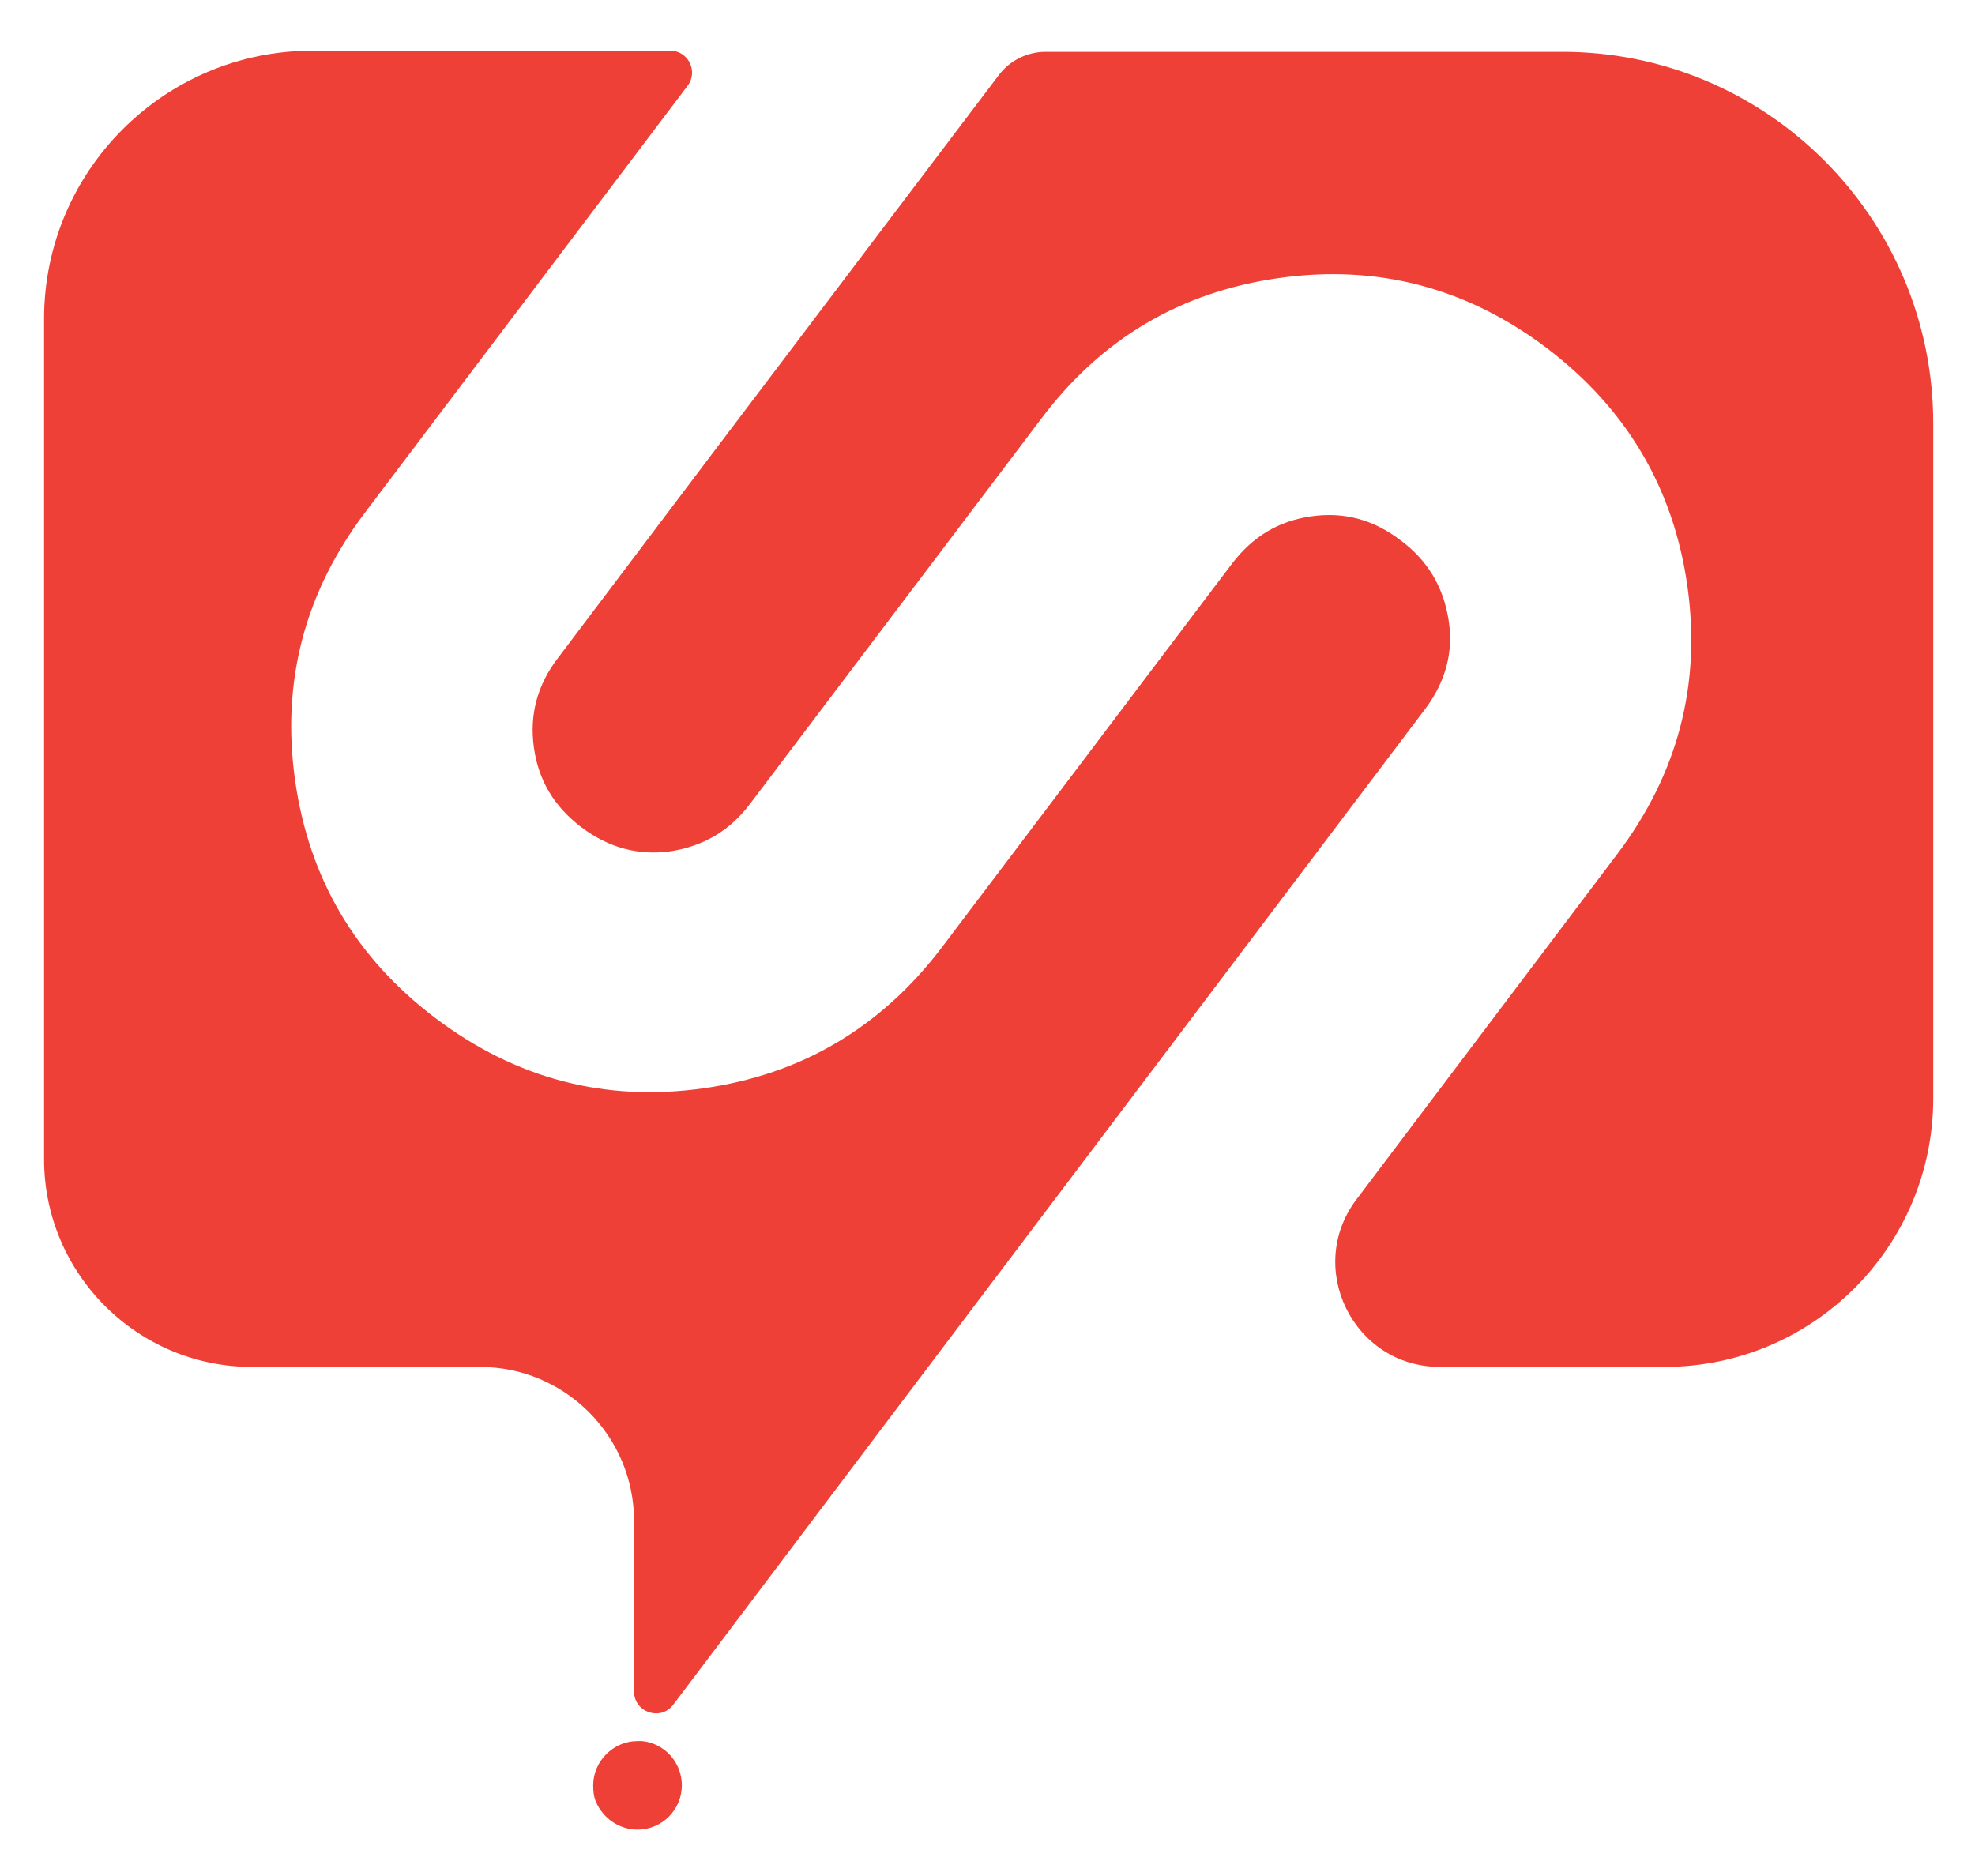 <svg version="1.2" xmlns="http://www.w3.org/2000/svg" viewBox="0 0 343 326" width="361" height="343">
	<title>Srujanee WaterMark</title>
	<style>
		.s0 { fill: #ee4037 } 
		.s1 { fill: #ffffff } 
		.s2 { fill: none } 
		.s3 { fill: #000000 } 
	</style>
	<g>
		<path class="s0" d="m335.8 73.6v117.2c0 25.8-20.9 46.7-46.7 46.7h-39c-15 0-23.5-17.2-14.5-29.1l45.3-60c10.5-13.9 14.6-29.4 12.2-46.5-2.4-17.1-10.6-30.9-24.4-41.4-13.9-10.5-29.4-14.6-46.5-12.2-17.1 2.4-30.9 10.5-41.4 24.5l-50.5 66.8c-3.5 4.7-8.1 7.4-13.8 8.3-5.7 0.8-10.8-0.6-15.6-4.2-4.7-3.6-7.4-8.1-8.2-13.8q-1.2-8.6 4.2-15.6l26.5-35.1 50.1-66.2c1.9-2.5 4.9-4 8.1-4h89.4c35.7-0.2 64.8 28.8 64.8 64.6z"/>
		<path fill-rule="evenodd" class="s0" d="m118.4 310.2c0 4.2-3.4 7.7-7.7 7.7-3.2 0-6-2-7.2-4.8-0.4-0.9-0.5-1.8-0.5-2.9 0-4.2 3.5-7.7 7.7-7.7 0.3 0 0.5 0 0.8 0 3.9 0.4 6.9 3.7 6.9 7.7z"/>
		<path class="s1" d=""/>
		<path fill-rule="evenodd" class="s0" d="m247.6 123.1l-86.4 114.4-44.3 58.7c-2.2 2.9-6.8 1.3-6.8-2.3v-29.6c0-14.8-12-26.8-26.8-26.8h-39.6c-19.9 0-36.1-16.2-36.1-36.1v-146c0-25.7 20.9-46.6 46.6-46.6h62.2c3.1 0 4.9 3.6 3 6.1l-56 74.1c-10.5 13.9-14.6 29.4-12.2 46.5 2.4 17.1 10.5 30.9 24.4 41.4 13.9 10.5 29.4 14.6 46.5 12.2 17.1-2.4 30.9-10.6 41.4-24.4l50.5-66.8c3.6-4.7 8.1-7.4 13.8-8.2 5.7-0.8 10.8 0.6 15.5 4.2 4.7 3.5 7.4 8.1 8.3 13.8 0.9 5.5-0.5 10.7-4 15.4z"/>
		<path fill-rule="evenodd" class="s2" d="m62.6 262.1v-9.7"/>
	</g>
	<g>
		<g>
			<path class="s3" d="m418.3 66.7c-0.5 0.9-1 1.6-1.6 1.9-0.6 0.4-1.3 0.6-2.2 0.6-0.8 0-1.8-0.3-2.8-1-1-0.6-2.3-1.4-3.7-2.2-1.4-0.8-3.1-1.5-5-2.2-1.9-0.6-4.2-1-6.7-1-2.3 0-4.4 0.3-6.1 0.8-1.7 0.6-3.2 1.4-4.4 2.4q-1.8 1.5-2.7 3.6c-0.6 1.4-0.9 2.9-0.9 4.6 0 2.1 0.6 3.9 1.8 5.3 1.2 1.4 2.8 2.6 4.7 3.6 2 1 4.2 1.9 6.7 2.7 2.5 0.8 5.1 1.6 7.7 2.5 2.6 0.9 5.2 1.9 7.7 3.1 2.5 1.2 4.7 2.7 6.7 4.5 2 1.8 3.5 4 4.7 6.7q1.8 3.9 1.8 9.6c0 4.1-0.7 7.9-2.1 11.5-1.4 3.6-3.5 6.7-6.1 9.4-2.7 2.7-6 4.7-9.9 6.3-3.9 1.5-8.3 2.3-13.4 2.3-2.9 0-5.7-0.3-8.5-0.8-2.8-0.5-5.5-1.4-8.1-2.4-2.6-1-5-2.3-7.2-3.8-3.6-2.3-4.7-7.1-2.4-10.8l1.3-2.2c0.5-0.6 1-1.1 1.7-1.5 0.6-0.4 1.4-0.6 2.2-0.6 1 0 2.2 0.4 3.4 1.3 1.2 0.9 2.6 1.8 4.3 2.9 1.7 1 3.6 2 5.8 2.9 2.2 0.9 4.9 1.3 8.1 1.3 4.8 0 8.5-1.1 11.2-3.4 2.6-2.3 4-5.6 4-9.8 0-2.4-0.6-4.3-1.8-5.8-1.2-1.5-2.8-2.8-4.7-3.8-2-1-4.2-1.9-6.7-2.6-2.5-0.7-5.1-1.5-7.7-2.3-2.6-0.8-5.1-1.8-7.7-3-2.5-1.2-4.7-2.7-6.7-4.6-2-1.9-3.5-4.2-4.7-7.1-1.2-2.8-1.8-6.3-1.8-10.4 0-3.3 0.7-6.5 2-9.7 1.3-3.1 3.2-5.9 5.8-8.3 2.5-2.4 5.6-4.4 9.3-5.8 3.7-1.5 7.9-2.2 12.6-2.2 5.4 0 10.3 0.8 14.8 2.5 1 0.4 1.9 0.7 2.8 1.2 5.1 2.4 7.1 8.7 4.5 13.8z"/>
			<path class="s3" d="m454.4 105.5v27c0 4.7-3.8 8.4-8.4 8.4-4.7 0-8.4-3.8-8.4-8.4v-76c0-3.5 2.8-6.3 6.3-6.3h21.4c6.2 0 11.5 0.6 15.9 1.9 4.4 1.3 8 3.1 10.9 5.4 2.8 2.3 4.9 5.1 6.2 8.3 1.3 3.2 2 6.7 2 10.6 0 3.1-0.4 5.9-1.4 8.7-0.9 2.7-2.2 5.2-3.9 7.4-1.7 2.2-3.8 4.2-6.3 5.8-2.5 1.7-5.3 3-8.5 4 2.1 1.2 4 2.9 5.5 5.2l14.2 20.9c3.6 5.3-0.2 12.6-6.7 12.6-1.5 0-2.7-0.3-3.7-0.9-1-0.6-1.9-1.4-2.6-2.5l-19.1-29.1c-0.7-1.1-1.5-1.9-2.4-2.3-0.9-0.5-2.1-0.7-3.8-0.7zm0-12.1h10.6c3.2 0 6-0.4 8.3-1.2 2.4-0.8 4.3-1.9 5.8-3.3 1.5-1.4 2.7-3.1 3.4-5 0.8-1.9 1.1-4 1.1-6.3 0-4.6-1.5-8.1-4.5-10.6-3-2.5-7.7-3.7-13.9-3.7h-10.8z"/>
			<path class="s3" d="m552.5 127.3c3.3 0 6.2-0.5 8.8-1.6 2.6-1.1 4.7-2.6 6.5-4.6 1.8-2 3.1-4.4 4.1-7.2 0.9-2.8 1.4-5.9 1.4-9.4v-45.8c0-4.7 3.8-8.4 8.4-8.4 4.7 0 8.4 3.8 8.4 8.4v45.9c0 5.4-0.9 10.4-2.6 15-1.7 4.6-4.2 8.5-7.5 11.9-3.3 3.3-7.2 5.9-11.9 7.8-4.6 1.9-9.9 2.8-15.7 2.8-5.8 0-11-0.9-15.7-2.8-4.6-1.9-8.6-4.5-11.8-7.8-3.2-3.3-5.7-7.3-7.5-11.9-1.7-4.6-2.6-9.6-2.6-15v-45.9c0-4.7 3.8-8.4 8.4-8.4 4.7 0 8.4 3.8 8.4 8.4v45.8c0 3.5 0.5 6.6 1.4 9.4 0.9 2.8 2.3 5.2 4 7.2 1.8 2 3.9 3.5 6.5 4.6 2.6 1.1 5.8 1.6 9 1.6z"/>
			<path class="s3" d="m643.9 108.7c0 5.1-0.6 9.7-1.9 13.8-1.3 4.1-3.1 7.6-5.6 10.5-2.5 2.9-5.6 5.1-9.3 6.7-3.7 1.6-8.1 2.3-13 2.3-2.3 0-4.5-0.1-6.7-0.4h-0.1c-3.8-0.5-6.5-3.9-6.2-7.7l0.3-3.6c0.1-0.9 0.4-1.7 1-2.2 0.6-0.6 1.5-0.8 2.7-0.8 0.7 0 1.6 0.1 2.8 0.4 1.2 0.3 2.6 0.4 4.4 0.4 2.4 0 4.5-0.3 6.3-1 1.8-0.7 3.4-1.8 4.6-3.3 1.2-1.5 2.2-3.5 2.8-5.9 0.6-2.4 0.9-5.3 0.9-8.8v-50.4c0-4.7 3.8-8.4 8.4-8.4 4.7 0 8.4 3.8 8.4 8.4v50z"/>
			<path class="s3" d="m733.9 128.8c2.3 5.8-2 12.1-8.3 12.1-1.5 0-2.7-0.4-3.6-1.1-0.9-0.7-1.6-1.6-2-2.7l-6.8-18.5h-37.6l-6.8 18.5c-0.3 1-1 1.8-2 2.6q-1.5 1.2-3.6 1.2h-0.1c-6.3 0-10.6-6.3-8.3-12.1l27.7-70.6c1.9-4.8 6.6-8 11.8-8 5.2 0 9.9 3.2 11.8 8zm-51.4-22.1h23.8c1.2 0 2.1-1.2 1.7-2.4l-10.2-27.8c-0.3-0.8-1.3-3.8-2.1-6.4-0.4-1.3-2.2-1.2-2.6 0-0.8 2.7-1.8 5.7-2.1 6.5l-10.2 27.7c-0.4 1.2 0.5 2.4 1.7 2.4z"/>
			<path class="s3" d="m758.8 50.3c0.5 0.1 1 0.2 1.3 0.4 0.4 0.2 0.8 0.5 1.2 0.8 0.4 0.4 0.8 0.8 1.3 1.4l47.6 60.7c-0.2-1.5-0.3-2.9-0.3-4.3-0.1-1.4-0.1-2.7-0.1-3.9v-47.7c0-4.1 3.3-7.4 7.4-7.4 4.1 0 7.4 3.3 7.4 7.4v77.7c0 3.1-2.5 5.6-5.6 5.6h-3.1q-2 0-3.3-0.6c-0.9-0.4-1.7-1.2-2.6-2.3l-47.4-60.4c0.1 1.3 0.2 2.7 0.3 4 0.1 1.3 0.1 2.5 0.1 3.6v48.3c0 4.1-3.3 7.4-7.4 7.4-4.1 0-7.4-3.3-7.4-7.4v-77.8c0-3.1 2.5-5.6 5.6-5.6h3.2c0.7 0 1.3 0.1 1.8 0.1z"/>
			<path class="s3" d="m900.2 56.7v0.4c0 3.6-2.9 6.5-6.5 6.5h-30.5c-1.8 0-3.3 1.5-3.3 3.3v18.6c0 1.8 1.5 3.3 3.3 3.3h21.9c3.6 0 6.5 2.9 6.5 6.5 0 3.6-2.9 6.5-6.5 6.5h-21.9c-1.8 0-3.3 1.5-3.3 3.3v19.1c0 1.8 1.5 3.3 3.3 3.3h30.5c3.6 0 6.5 2.9 6.5 6.5v0.5c0 3.6-2.9 6.5-6.5 6.5h-44.9c-3.2 0-5.9-2.6-5.9-5.9v-79c0-3.2 2.6-5.9 5.9-5.9h44.9c3.6 0 6.5 2.9 6.5 6.5z"/>
			<path class="s3" d="m972 56.7v0.4c0 3.6-2.9 6.5-6.5 6.5h-30.5c-1.8 0-3.3 1.5-3.3 3.3v18.6c0 1.8 1.5 3.3 3.3 3.3h21.9c3.6 0 6.5 2.9 6.5 6.5 0 3.6-2.9 6.5-6.5 6.5h-21.9c-1.8 0-3.3 1.5-3.3 3.3v22.4h33.7c3.6 0 6.5 2.9 6.5 6.5v0.5c0 3.6-2.9 6.5-6.5 6.5h-44.9c-3.2 0-5.9-2.6-5.9-5.9v-79c0-3.2 2.6-5.9 5.9-5.9h44.9c3.7 0 6.6 2.9 6.6 6.5z"/>
		</g>
		<g>
			<path class="s3" d="m390.9 197.8c0 2.9-0.4 5.5-1.1 7.8-0.7 2.3-1.8 4.1-3.1 5.7-1.3 1.5-3 2.7-4.9 3.5-1.9 0.8-4.1 1.2-6.5 1.2-1.1 0-2.2-0.1-3.4-0.3-1.1-0.2-2.3-0.4-3.5-0.8 0-0.3 0.1-0.7 0.1-1 0-0.3 0.1-0.7 0.1-1q0-0.3 0.3-0.6c0.1-0.2 0.4-0.3 0.7-0.3 0.2 0 0.5 0 0.8 0.1 0.3 0.1 0.7 0.2 1.1 0.3q0.6 0.1 1.5 0.3c0.6 0.1 1.2 0.1 1.9 0.1q2.9 0 5.1-0.9c1.5-0.6 2.8-1.5 3.8-2.7 1.1-1.2 1.9-2.8 2.4-4.6 0.6-1.9 0.8-4 0.8-6.6v-34.9h3.8v34.7z"/>
			<path class="s3" d="m439.2 215.2c-0.7 0-1.2-0.3-1.4-1l-0.5-4.7q-1.5 1.5-3 2.7c-1 0.8-2 1.5-3.1 2-1.1 0.5-2.3 1-3.5 1.2-1.3 0.3-2.6 0.4-4.1 0.4-1.3 0-2.5-0.2-3.7-0.6-1.2-0.4-2.2-0.9-3.1-1.7-0.9-0.8-1.6-1.7-2.2-2.9-0.6-1.2-0.8-2.6-0.8-4.3 0-1.6 0.4-3 1.3-4.3 0.9-1.3 2.3-2.5 4.2-3.5 1.9-1 4.3-1.8 7.3-2.4 3-0.6 6.5-0.9 10.7-1v-3.8c0-3.4-0.7-6-2.2-7.9-1.5-1.8-3.6-2.8-6.5-2.8-1.8 0-3.3 0.2-4.5 0.7-1.2 0.5-2.3 1-3.2 1.6-0.9 0.6-1.6 1.1-2.1 1.6-0.5 0.5-1 0.7-1.4 0.7-0.5 0-0.9-0.2-1.1-0.7l-0.6-1.1c1.9-1.9 3.9-3.4 6.1-4.4q3.1-1.5 7.2-1.5c2 0 3.7 0.3 5.2 0.9 1.5 0.6 2.7 1.5 3.7 2.7 1 1.2 1.7 2.6 2.2 4.2 0.5 1.7 0.7 3.5 0.7 5.6v23.9h-1.6zm-14.8-1.9c1.4 0 2.7-0.2 3.9-0.5 1.2-0.3 2.3-0.7 3.3-1.3 1-0.6 2-1.2 2.9-2 0.9-0.8 1.8-1.6 2.6-2.5v-9.6c-3.5 0.1-6.5 0.4-9 0.8-2.5 0.4-4.6 1-6.2 1.8-1.6 0.7-2.8 1.6-3.6 2.6-0.8 1-1.2 2.2-1.2 3.5 0 1.2 0.2 2.3 0.6 3.2 0.4 0.9 0.9 1.6 1.6 2.2 0.7 0.6 1.4 1 2.3 1.3 0.9 0.3 1.8 0.5 2.8 0.5z"/>
			<path class="s3" d="m462.8 215.2v-36.8h1.9c0.6 0 1 0.3 1.1 0.9l0.3 5.5c1.7-2.1 3.6-3.8 5.9-5.1 2.2-1.3 4.7-1.9 7.4-1.9 2 0 3.8 0.3 5.3 1 1.5 0.6 2.8 1.6 3.8 2.8 1 1.2 1.8 2.7 2.3 4.4 0.5 1.7 0.8 3.6 0.8 5.8v23.5h-3.5v-23.5c0-3.4-0.8-6.2-2.4-8.1-1.8-2.2-4.6-3.2-8.6-2.9-1.3 0.1-2.7 0.4-3.9 1-2.7 1.3-5 3.2-7.1 5.9v27.6h-3.3z"/>
			<path class="s3" d="m563.4 212.7c1.8 0 3.4-0.1 4.9-0.3 1.5-0.2 2.9-0.5 4.1-0.8 1.3-0.4 2.5-0.8 3.6-1.3 1.1-0.5 2.3-1.1 3.5-1.8v-14.1h-10.1c-0.3 0-0.5-0.1-0.7-0.3q-0.3-0.3-0.3-0.6v-2.1h14.6v18.6c-1.3 0.9-2.7 1.7-4.1 2.4q-2.1 1-4.5 1.8c-1.6 0.5-3.3 0.8-5.2 1.1-1.8 0.3-3.9 0.4-6.1 0.4-3.8 0-7.2-0.6-10.3-1.9-3.1-1.3-5.8-3.1-8-5.4-2.2-2.3-4-5.1-5.2-8.4-1.2-3.3-1.8-7-1.8-11 0-4 0.6-7.7 1.8-11 1.2-3.3 3-6.1 5.2-8.4 2.3-2.3 5-4.1 8.3-5.4 3.2-1.3 6.9-1.9 10.9-1.9 2 0 3.8 0.1 5.5 0.4 1.7 0.3 3.3 0.7 4.7 1.2 1.5 0.5 2.8 1.2 4.1 2q2 1.2 3.6 2.7l-1 1.6q-0.3 0.6-0.9 0.6c-0.2 0-0.4 0-0.6-0.1-0.4-0.1-0.9-0.5-1.6-1-0.7-0.5-1.7-1.1-2.8-1.7-1.2-0.6-2.7-1.1-4.5-1.6-1.8-0.5-4-0.7-6.5-0.7-3.4 0-6.5 0.5-9.2 1.6-2.7 1.1-5.1 2.6-7 4.7-1.9 2-3.4 4.5-4.5 7.4-1 2.9-1.6 6.2-1.6 9.8 0 3.7 0.5 7 1.6 9.9 1.1 2.9 2.5 5.4 4.5 7.4 1.9 2 4.2 3.6 6.9 4.7q3.9 1.5 8.7 1.5z"/>
			<path class="s3" d="m629.1 215.2c-0.7 0-1.2-0.3-1.4-1l-0.5-4.7q-1.5 1.5-3 2.7c-1 0.8-2 1.5-3.1 2-1.1 0.5-2.3 1-3.5 1.2-1.3 0.3-2.6 0.4-4.1 0.4-1.3 0-2.5-0.2-3.7-0.6-1.2-0.4-2.2-0.9-3.1-1.7-0.9-0.8-1.6-1.7-2.2-2.9-0.6-1.2-0.8-2.6-0.8-4.3 0-1.6 0.4-3 1.3-4.3 0.9-1.3 2.3-2.5 4.2-3.5 1.9-1 4.3-1.8 7.3-2.4 3-0.6 6.5-0.9 10.7-1v-3.8c0-3.4-0.7-6-2.2-7.9-1.5-1.9-3.6-2.8-6.5-2.8-1.8 0-3.3 0.2-4.5 0.7-1.2 0.5-2.3 1-3.2 1.6-0.9 0.6-1.6 1.1-2.1 1.6-0.5 0.5-1 0.7-1.4 0.7-0.5 0-0.9-0.2-1.1-0.7l-0.6-1.1c1.9-1.9 3.9-3.4 6.1-4.4q3.1-1.5 7.2-1.5c2 0 3.7 0.3 5.2 0.9 1.5 0.6 2.7 1.5 3.7 2.7 1 1.2 1.7 2.6 2.2 4.2 0.5 1.6 0.7 3.5 0.7 5.6v23.9h-1.6zm-14.8-1.9c1.4 0 2.7-0.2 3.9-0.5 1.2-0.3 2.3-0.7 3.3-1.3 1-0.6 2-1.2 2.9-2 0.9-0.8 1.8-1.6 2.6-2.5v-9.6c-3.5 0.1-6.5 0.4-9 0.8-2.5 0.4-4.6 1-6.2 1.8-1.6 0.7-2.8 1.6-3.6 2.6-0.8 1-1.2 2.2-1.2 3.5 0 1.2 0.2 2.3 0.6 3.2 0.4 0.9 0.9 1.6 1.6 2.2 0.7 0.6 1.4 1 2.3 1.3 0.9 0.3 1.8 0.5 2.8 0.5z"/>
			<path class="s3" d="m652.7 215.2v-36.8h1.9c0.6 0 1 0.3 1.1 0.9l0.3 5.5c1.7-2.1 3.6-3.8 5.9-5.1 2.2-1.3 4.7-1.9 7.4-1.9 2 0 3.8 0.3 5.3 1 1.5 0.6 2.8 1.6 3.8 2.8 1 1.2 1.8 2.7 2.3 4.4 0.5 1.7 0.8 3.6 0.8 5.8v23.5h-3.5v-23.5c0-3.4-0.8-6.2-2.4-8.1-1.8-2.2-4.6-3.2-8.6-2.9-1.3 0.1-2.7 0.4-3.9 1-2.7 1.3-5.1 3.2-7.1 5.9v27.6h-3.3z"/>
			<path class="s3" d="m770.2 215.2h-2.9q-0.4 0-0.9-0.3c-0.3-0.2-0.4-0.4-0.5-0.7l-6.2-15.2h-25.7l-6.1 15.2c-0.1 0.3-0.3 0.5-0.5 0.7q-0.3 0.3-0.9 0.3h-2.9l21.4-52.3h3.8zm-35-19h23.4l-10.6-26.4c-0.2-0.4-0.3-0.9-0.5-1.4-0.2-0.5-0.3-1.1-0.5-1.7-0.2 0.6-0.3 1.2-0.5 1.7-0.2 0.5-0.3 1-0.5 1.5z"/>
			<path class="s3" d="m782.6 178.4h2.7q0.4 0 0.9 0.3c0.2 0.2 0.4 0.4 0.4 0.6l9.3 29c0.2 0.6 0.3 1.1 0.4 1.6 0.1 0.5 0.2 1 0.3 1.6 0.1-0.5 0.3-1 0.4-1.6 0.1-0.5 0.3-1.1 0.5-1.6l9.9-29.3c0.2-0.5 0.5-0.8 1-0.8h1.4c0.5 0 0.9 0.3 1.1 0.8l9.7 29.3c0.4 1.1 0.7 2.2 0.9 3.2 0.1-0.5 0.2-1 0.3-1.6 0.1-0.5 0.3-1.1 0.5-1.6l9.3-29c0.2-0.6 0.6-0.9 1.3-0.9h2.6l-12.3 36.8h-2.6c-0.4 0-0.7-0.3-0.9-0.8l-10.1-29.9c-0.1-0.4-0.2-0.7-0.3-1.1-0.1-0.4-0.2-0.7-0.3-1.1-0.1 0.4-0.2 0.7-0.2 1.1-0.1 0.4-0.2 0.7-0.3 1.1l-10.2 29.9c-0.1 0.5-0.4 0.8-0.9 0.8h-2.5z"/>
			<path class="s3" d="m876.8 215.2c-0.7 0-1.2-0.3-1.4-1l-0.5-4.7q-1.5 1.5-3 2.7c-1 0.8-2 1.5-3.1 2-1.1 0.5-2.3 1-3.5 1.2-1.3 0.3-2.6 0.4-4.1 0.4-1.3 0-2.5-0.2-3.7-0.6-1.2-0.4-2.2-0.9-3.1-1.7-0.9-0.8-1.6-1.7-2.2-2.9-0.6-1.2-0.8-2.6-0.8-4.3 0-1.6 0.4-3 1.3-4.3 0.9-1.3 2.3-2.5 4.2-3.5 1.9-1 4.3-1.8 7.3-2.4 3-0.6 6.5-0.9 10.7-1v-3.8c0-3.4-0.7-6-2.2-7.9-1.5-1.8-3.6-2.8-6.5-2.8-1.8 0-3.3 0.2-4.5 0.7-1.2 0.5-2.3 1-3.2 1.6-0.9 0.6-1.6 1.1-2.1 1.6-0.5 0.5-1 0.7-1.4 0.7-0.5 0-0.9-0.2-1.1-0.7l-0.6-1.1c1.9-1.9 3.9-3.4 6.1-4.4q3.1-1.5 7.2-1.5c2 0 3.7 0.3 5.2 0.9 1.5 0.6 2.7 1.5 3.7 2.7 1 1.2 1.7 2.6 2.2 4.2 0.5 1.7 0.7 3.5 0.7 5.6v23.9h-1.6zm-14.7-1.9c1.4 0 2.7-0.2 3.9-0.5 1.2-0.3 2.3-0.7 3.3-1.3 1-0.6 2-1.2 2.9-2 0.9-0.8 1.8-1.6 2.6-2.5v-9.6c-3.5 0.1-6.5 0.4-9 0.8-2.5 0.4-4.6 1-6.2 1.8-1.6 0.7-2.8 1.6-3.6 2.6-0.8 1-1.2 2.2-1.2 3.5 0 1.2 0.2 2.3 0.6 3.2 0.4 0.9 0.9 1.6 1.6 2.2 0.7 0.6 1.4 1 2.3 1.3 0.9 0.3 1.8 0.5 2.8 0.5z"/>
			<path class="s3" d="m923.9 215.2c-0.7 0-1.2-0.3-1.4-1l-0.5-4.7q-1.5 1.5-3 2.7c-1 0.8-2 1.5-3.1 2-1.1 0.5-2.3 1-3.5 1.2-1.3 0.3-2.6 0.4-4.1 0.4-1.3 0-2.5-0.2-3.7-0.6-1.2-0.4-2.2-0.9-3.1-1.7-0.9-0.8-1.6-1.7-2.2-2.9-0.6-1.2-0.8-2.6-0.8-4.3 0-1.6 0.4-3 1.3-4.3 0.9-1.3 2.3-2.5 4.2-3.5 1.9-1 4.3-1.8 7.3-2.4 3-0.6 6.5-0.9 10.7-1v-3.8c0-3.4-0.7-6-2.2-7.9-1.5-1.8-3.6-2.8-6.5-2.8-1.8 0-3.3 0.2-4.5 0.7-1.2 0.5-2.3 1-3.2 1.6-0.9 0.6-1.6 1.1-2.1 1.6-0.5 0.5-1 0.7-1.4 0.7-0.5 0-0.9-0.2-1.1-0.7l-0.6-1.1c1.9-1.9 3.9-3.4 6.1-4.4q3.1-1.5 7.2-1.5c2 0 3.7 0.3 5.2 0.9 1.5 0.6 2.7 1.5 3.7 2.7 1 1.2 1.7 2.6 2.2 4.2 0.5 1.7 0.7 3.5 0.7 5.6v23.9h-1.6zm-14.8-1.9c1.4 0 2.7-0.2 3.9-0.5 1.2-0.3 2.3-0.7 3.3-1.3 1-0.6 2-1.2 2.9-2 0.9-0.8 1.8-1.6 2.6-2.5v-9.6c-3.5 0.1-6.5 0.4-9 0.8-2.5 0.4-4.6 1-6.2 1.8-1.6 0.7-2.8 1.6-3.6 2.6-0.8 1-1.2 2.2-1.2 3.5 0 1.2 0.2 2.3 0.6 3.2 0.4 0.9 0.9 1.6 1.6 2.2 0.7 0.6 1.4 1 2.3 1.3 0.9 0.3 1.9 0.5 2.8 0.5z"/>
			<path class="s3" d="m972 179.9c0 0.5-0.2 1-0.5 1.4l-23 31.1h22.6v2.8h-26.9v-1.4c0-0.4 0.2-0.9 0.6-1.4l23.1-31.2h-22.4v-2.8h26.6v1.5z"/>
		</g>
	</g>
</svg>